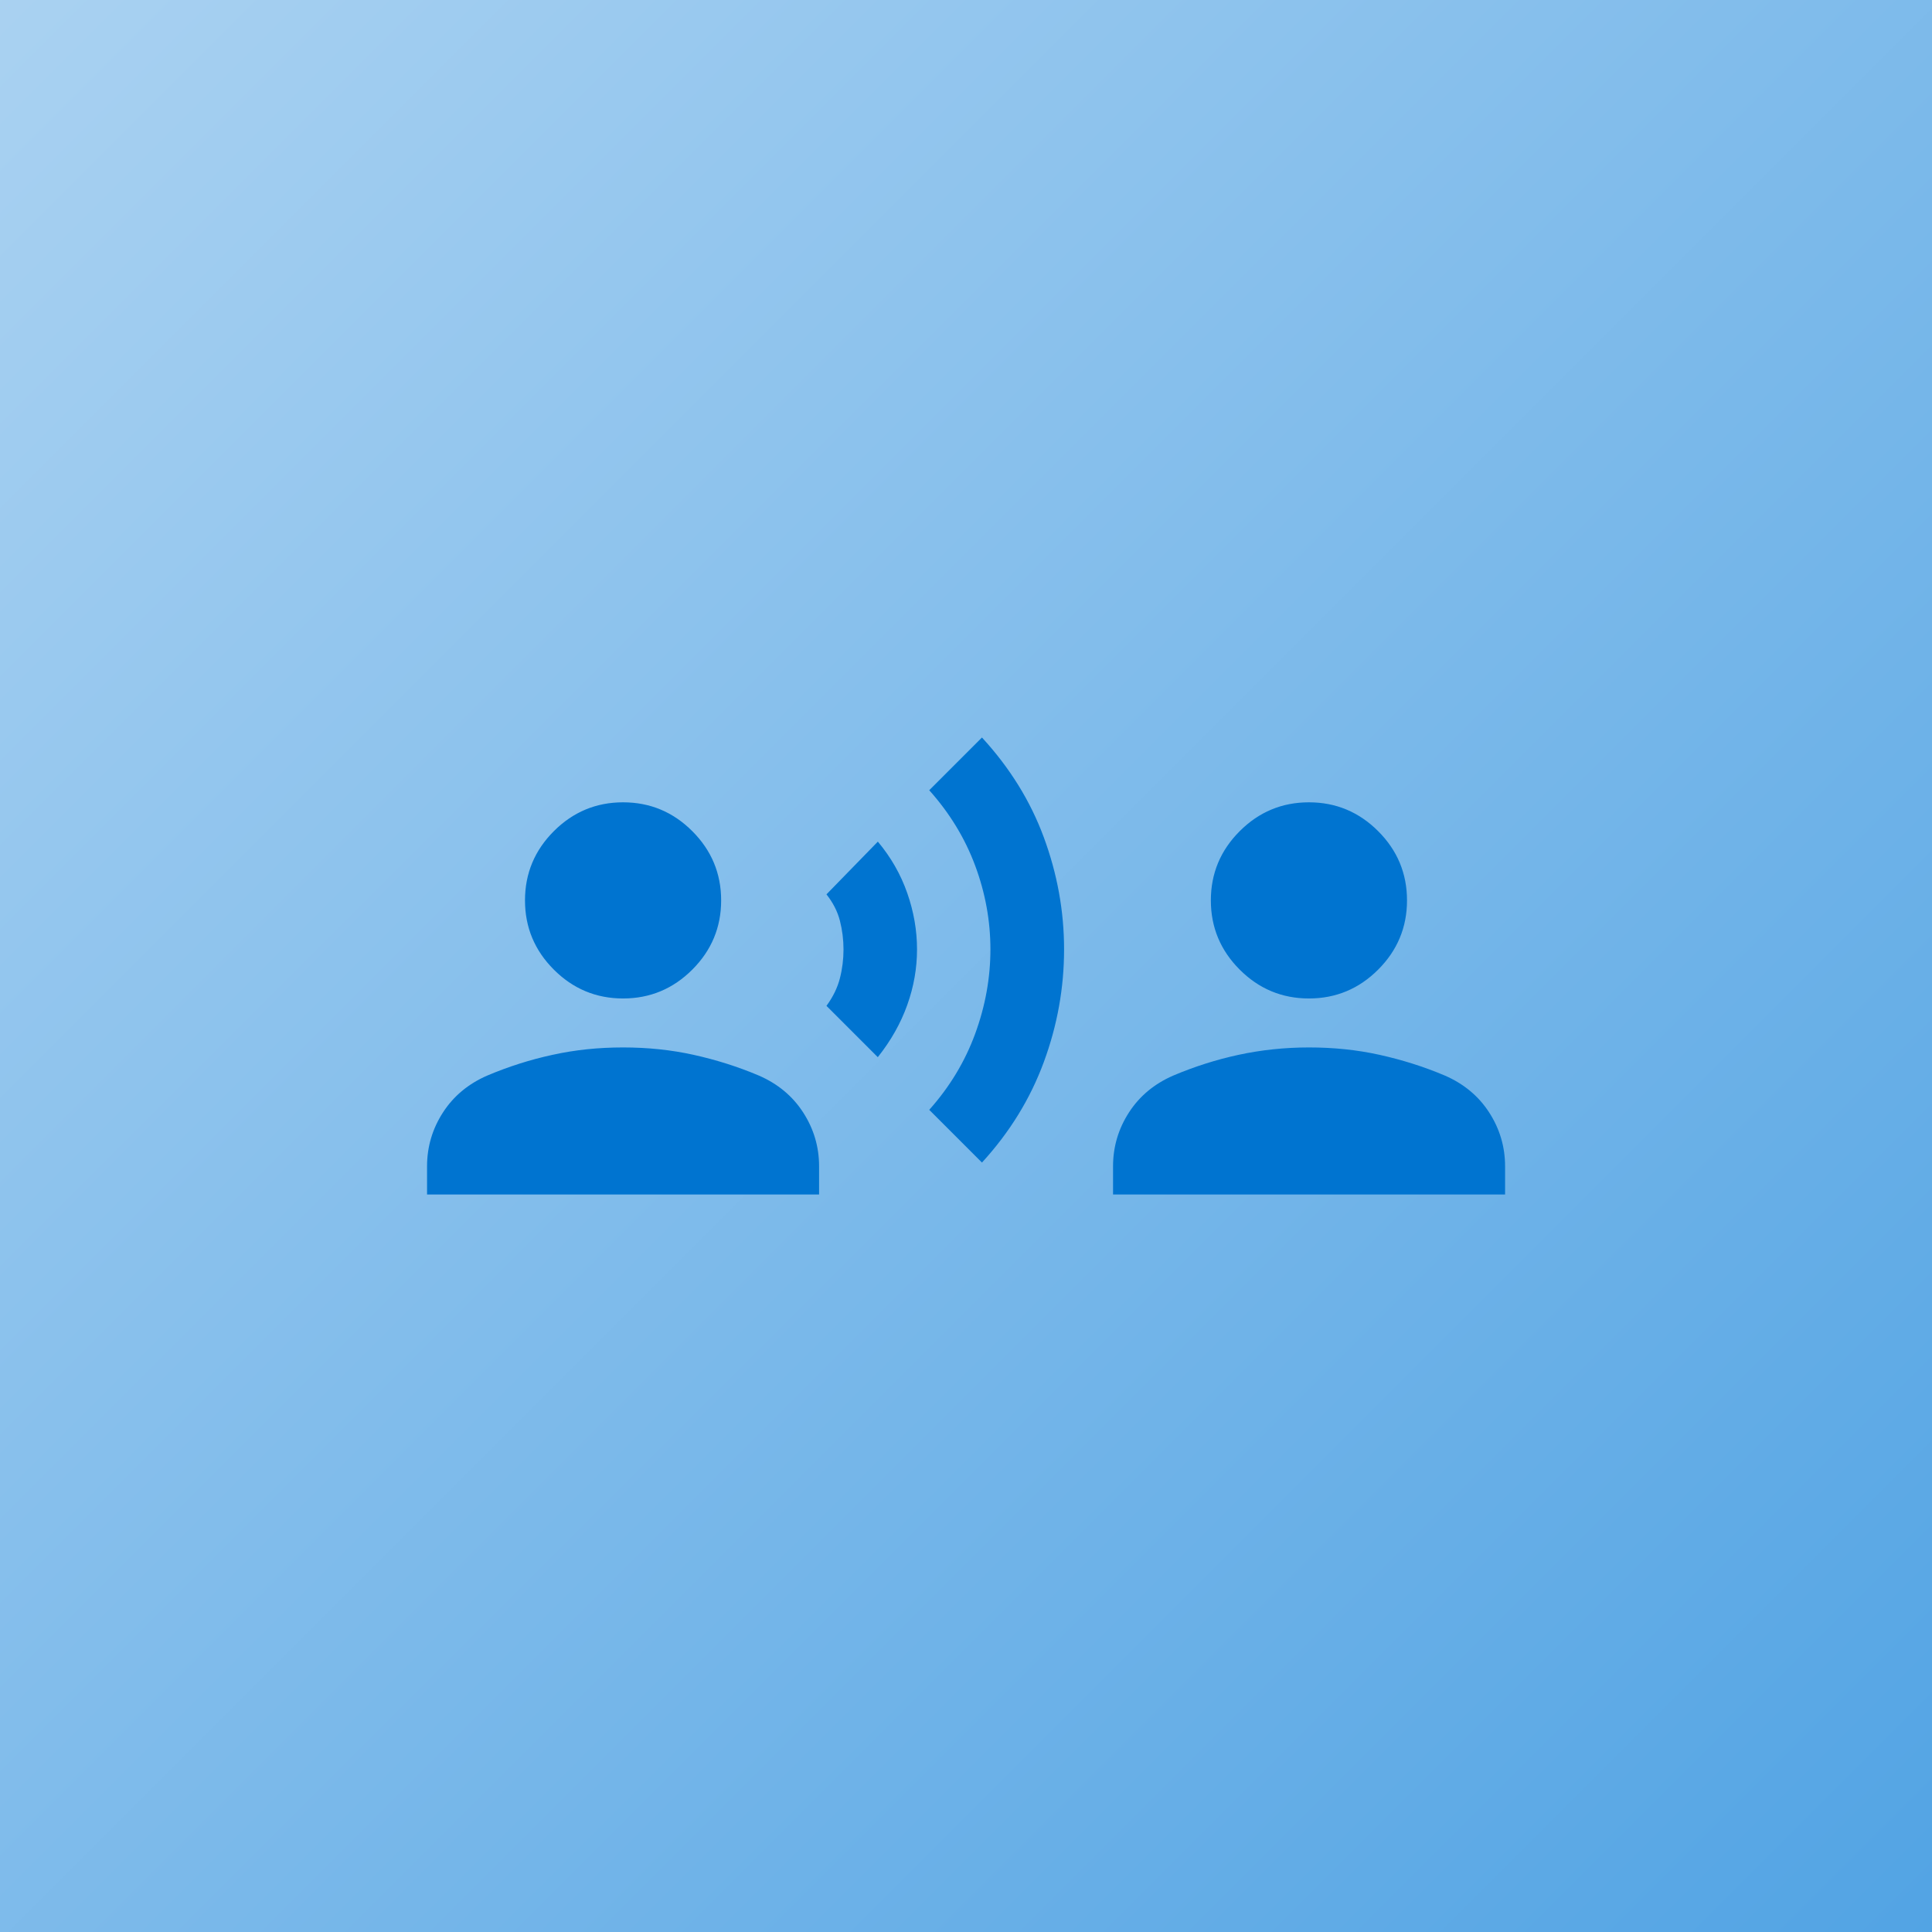 <?xml version="1.0" encoding="UTF-8"?>
<svg id="Layer_3" data-name="Layer 3" xmlns="http://www.w3.org/2000/svg" xmlns:xlink="http://www.w3.org/1999/xlink" viewBox="0 0 144 144">
  <defs>
    <style>
      .cls-1 {
        fill: #0074d0;
      }

      .cls-2 {
        fill: url(#linear-gradient);
      }
    </style>
    <linearGradient id="linear-gradient" x1="-7.75" y1="-7.75" x2="152.35" y2="152.35" gradientTransform="translate(0 144) rotate(-90)" gradientUnits="userSpaceOnUse">
      <stop offset="0" stop-color="#aed4f2"/>
      <stop offset="1" stop-color="#4da1e3"/>
    </linearGradient>
  </defs>
  <rect class="cls-2" x="-6.14" y="-12.1" width="156.28" height="168.19" rx="3.93" ry="3.93" transform="translate(144 0) rotate(90)"/>
  <path class="cls-1" d="M65.43,78.8l-3.83-3.83c.49-.67.82-1.35,1-2.05s.27-1.42.27-2.15-.09-1.45-.27-2.15-.52-1.35-1-1.96l3.83-3.93c.97,1.16,1.7,2.43,2.19,3.83s.73,2.8.73,4.2-.24,2.78-.73,4.15-1.22,2.66-2.19,3.88ZM73.19,86.65l-3.93-3.93c1.52-1.7,2.66-3.59,3.42-5.66s1.14-4.17,1.14-6.3-.38-4.21-1.14-6.25-1.9-3.91-3.42-5.61l3.93-3.93c2.07,2.25,3.61,4.73,4.61,7.44s1.51,5.49,1.51,8.35-.5,5.66-1.51,8.4-2.54,5.23-4.61,7.49ZM46.44,74.42c-2.01,0-3.73-.72-5.16-2.15-1.43-1.43-2.15-3.15-2.15-5.16s.72-3.73,2.15-5.16c1.43-1.43,3.15-2.15,5.16-2.15s3.73.72,5.16,2.15c1.43,1.43,2.15,3.15,2.15,5.16s-.72,3.73-2.15,5.16c-1.43,1.43-3.15,2.15-5.16,2.15ZM31.83,89.03v-2.1c0-1.46.4-2.8,1.19-4.02s1.89-2.13,3.29-2.74c1.58-.67,3.21-1.19,4.88-1.55,1.67-.37,3.42-.55,5.25-.55s3.58.18,5.25.55c1.67.37,3.3.88,4.88,1.55,1.4.61,2.5,1.52,3.29,2.74s1.19,2.56,1.19,4.02v2.1h-29.21ZM97.56,74.42c-2.01,0-3.73-.72-5.16-2.15-1.43-1.43-2.15-3.15-2.15-5.16s.72-3.73,2.15-5.16,3.15-2.15,5.16-2.15,3.73.72,5.16,2.15,2.15,3.15,2.15,5.16-.72,3.73-2.15,5.16c-1.43,1.43-3.15,2.15-5.16,2.15ZM82.96,89.03v-2.1c0-1.46.4-2.8,1.19-4.02s1.89-2.13,3.29-2.74c1.58-.67,3.21-1.19,4.88-1.55s3.42-.55,5.25-.55,3.58.18,5.25.55,3.3.88,4.88,1.55c1.4.61,2.5,1.52,3.29,2.74s1.19,2.56,1.19,4.02v2.1h-29.21Z"/>
</svg>